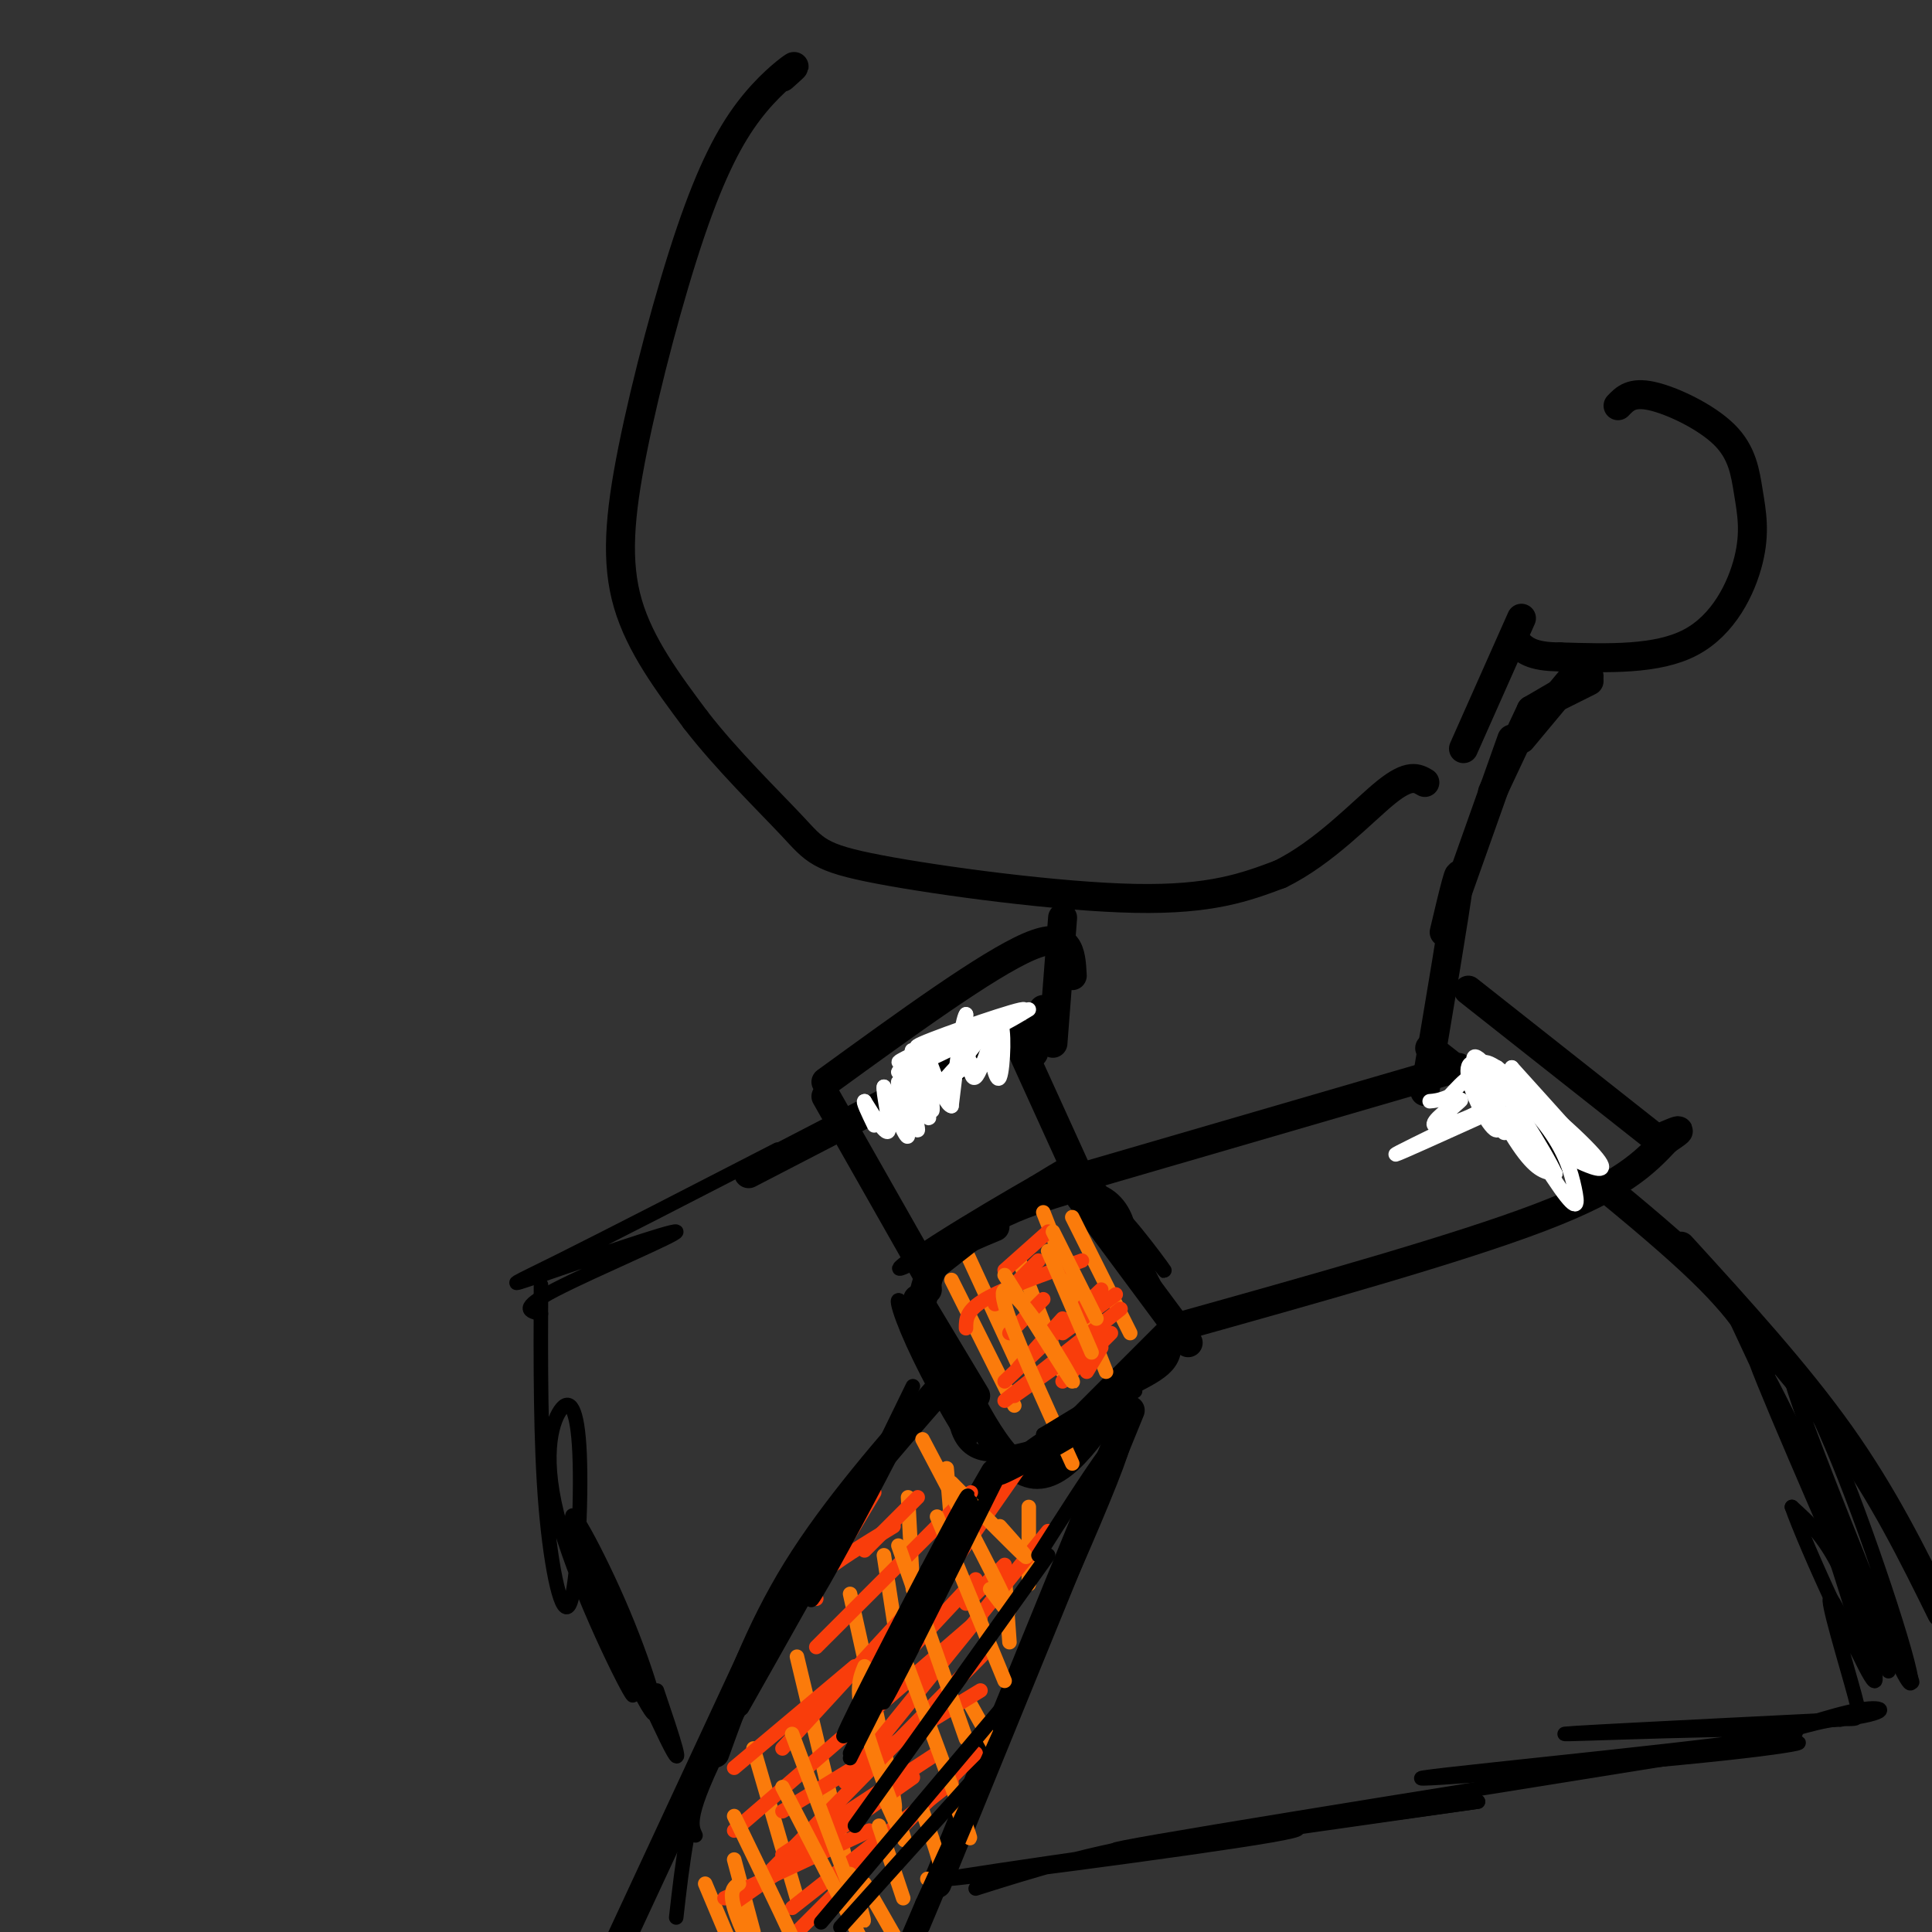 <svg viewBox='0 0 400 400' version='1.1' xmlns='http://www.w3.org/2000/svg' xmlns:xlink='http://www.w3.org/1999/xlink'><rect x="0" y="0" width="400" height="400" fill="#333333" stroke="none"/><g fill='none' stroke='rgb(0,0,0)' stroke-width='6' stroke-linecap='round' stroke-linejoin='round'><path d='M162,16c1.590,-1.413 3.179,-2.826 2,-2c-1.179,0.826 -5.128,3.893 -9,9c-3.872,5.107 -7.667,12.256 -12,25c-4.333,12.744 -9.205,31.085 -12,45c-2.795,13.915 -3.513,23.404 -1,32c2.513,8.596 8.256,16.298 14,24'/><path d='M144,149c6.354,8.262 15.239,16.915 20,22c4.761,5.085 5.397,6.600 18,9c12.603,2.400 37.172,5.686 53,6c15.828,0.314 22.914,-2.343 30,-5'/><path d='M265,181c9.200,-4.467 17.200,-13.133 22,-17c4.800,-3.867 6.400,-2.933 8,-2'/><path d='M220,190c0.000,0.000 -2.000,26.000 -2,26'/><path d='M216,209c0.000,0.000 -2.000,9.000 -2,9'/><path d='M211,214c0.000,0.000 -56.000,29.000 -56,29'/><path d='M299,193c1.833,-7.750 3.667,-15.500 3,-10c-0.667,5.500 -3.833,24.250 -7,43'/><path d='M296,217c21.167,16.583 42.333,33.167 54,44c11.667,10.833 13.833,15.917 16,21'/><path d='M302,221c0.000,0.000 -79.000,23.000 -79,23'/><path d='M210,214c0.000,0.000 15.000,33.000 15,33'/><path d='M222,246c-5.467,1.667 -10.933,3.333 -16,6c-5.067,2.667 -9.733,6.333 -12,9c-2.267,2.667 -2.133,4.333 -2,6'/><path d='M223,247c0.000,0.000 23.000,31.000 23,31'/><path d='M192,264c0.000,0.000 -21.000,-37.000 -21,-37'/><path d='M171,224c16.750,-12.167 33.500,-24.333 42,-28c8.500,-3.667 8.750,1.167 9,6'/><path d='M243,275c29.500,-8.250 59.000,-16.500 76,-23c17.000,-6.500 21.500,-11.250 26,-16'/><path d='M345,236c4.333,-2.833 2.167,-1.917 0,-1'/><path d='M342,235c0.000,0.000 -38.000,-30.000 -38,-30'/><path d='M348,258c12.000,13.167 24.000,26.333 33,39c9.000,12.667 15.000,24.833 21,37'/><path d='M206,254c-4.250,1.750 -8.500,3.500 -11,6c-2.500,2.500 -3.250,5.750 -4,9'/><path d='M190,269c0.000,0.000 12.000,20.000 12,20'/><path d='M194,276c6.333,13.500 12.667,27.000 19,29c6.333,2.000 12.667,-7.500 19,-17'/><path d='M221,297c0.000,0.000 21.000,-21.000 21,-21'/><path d='M195,287c-11.083,12.667 -22.167,25.333 -30,38c-7.833,12.667 -12.417,25.333 -17,38'/><path d='M234,292c0.000,0.000 -40.000,98.000 -40,98'/><path d='M159,336c0.000,0.000 -33.000,71.000 -33,71'/><path d='M206,305c0.000,0.000 -26.000,45.000 -26,45'/></g>
<g fill='none' stroke='rgb(251,123,11)' stroke-width='3' stroke-linecap='round' stroke-linejoin='round'><path d='M213,312c0.000,0.000 0.000,16.000 0,16'/><path d='M208,326c0.000,0.000 1.000,14.000 1,14'/><path d='M196,304c0.000,0.000 1.000,12.000 1,12'/><path d='M188,310c0.000,0.000 1.000,19.000 1,19'/><path d='M183,322c0.000,0.000 4.000,26.000 4,26'/><path d='M176,330c4.000,18.000 8.000,36.000 9,42c1.000,6.000 -1.000,0.000 -3,-6'/><path d='M165,343c0.000,0.000 11.000,46.000 11,46'/><path d='M156,362c0.000,0.000 9.000,31.000 9,31'/><path d='M152,385c0.000,0.000 4.000,15.000 4,15'/><path d='M146,390c0.000,0.000 8.000,19.000 8,19'/><path d='M201,353c0.000,0.000 5.000,9.000 5,9'/><path d='M222,252c0.000,0.000 12.000,24.000 12,24'/><path d='M216,251c0.000,0.000 13.000,33.000 13,33'/><path d='M211,261c0.000,0.000 9.000,23.000 9,23'/><path d='M199,257c0.000,0.000 12.000,26.000 12,26'/><path d='M197,265c0.000,0.000 13.000,26.000 13,26'/></g>
<g fill='none' stroke='rgb(249,61,11)' stroke-width='3' stroke-linecap='round' stroke-linejoin='round'><path d='M180,379c0.000,0.000 -30.000,14.000 -30,14'/><path d='M194,363c0.000,0.000 -32.000,21.000 -32,21'/><path d='M203,350c0.000,0.000 -41.000,25.000 -41,25'/><path d='M185,316c-6.167,3.750 -12.333,7.500 -15,10c-2.667,2.500 -1.833,3.750 -1,5'/><path d='M177,345c0.000,0.000 -25.000,21.000 -25,21'/><path d='M202,327c0.000,0.000 -14.000,15.000 -14,15'/><path d='M208,324c0.000,0.000 -8.000,8.000 -8,8'/><path d='M227,277c0.000,0.000 -17.000,12.000 -17,12'/><path d='M220,273c0.000,0.000 -9.000,10.000 -9,10'/><path d='M216,269c0.000,0.000 -7.000,7.000 -7,7'/><path d='M215,261c0.000,0.000 -9.000,9.000 -9,9'/><path d='M217,255c0.000,0.000 -9.000,8.000 -9,8'/><path d='M231,268c0.000,0.000 -11.000,8.000 -11,8'/><path d='M228,279c0.000,0.000 -3.000,5.000 -3,5'/><path d='M205,341c0.000,0.000 -49.000,50.000 -49,50'/><path d='M197,369c0.000,0.000 -33.000,26.000 -33,26'/><path d='M189,368c0.000,0.000 -37.000,26.000 -37,26'/><path d='M203,335c0.000,0.000 -51.000,44.000 -51,44'/><path d='M196,325c0.000,0.000 -34.000,37.000 -34,37'/><path d='M201,309c0.000,0.000 -32.000,32.000 -32,32'/><path d='M190,310c0.000,0.000 -11.000,11.000 -11,11'/><path d='M181,309c0.000,0.000 -6.000,10.000 -6,10'/><path d='M211,304c0.000,0.000 -23.000,33.000 -23,33'/><path d='M217,317c0.000,0.000 -42.000,52.000 -42,52'/><path d='M202,363c0.000,0.000 -38.000,38.000 -38,38'/><path d='M230,276c0.000,0.000 -10.000,10.000 -10,10'/><path d='M232,271c0.000,0.000 -24.000,19.000 -24,19'/><path d='M228,267c0.000,0.000 -20.000,19.000 -20,19'/><path d='M224,261c-8.000,2.833 -16.000,5.667 -20,8c-4.000,2.333 -4.000,4.167 -4,6'/></g>
<g fill='none' stroke='rgb(251,123,11)' stroke-width='3' stroke-linecap='round' stroke-linejoin='round'><path d='M197,307c6.667,6.750 13.333,13.500 15,15c1.667,1.500 -1.667,-2.250 -5,-6'/><path d='M191,298c7.333,13.917 14.667,27.833 17,33c2.333,5.167 -0.333,1.583 -3,-2'/><path d='M194,314c0.000,0.000 14.000,34.000 14,34'/><path d='M186,320c0.000,0.000 14.000,40.000 14,40'/><path d='M186,340c6.000,16.167 12.000,32.333 14,38c2.000,5.667 0.000,0.833 -2,-4'/><path d='M179,345c-0.978,2.333 -1.956,4.667 0,12c1.956,7.333 6.844,19.667 8,23c1.156,3.333 -1.422,-2.333 -4,-8'/><path d='M164,359c6.000,16.083 12.000,32.167 14,37c2.000,4.833 0.000,-1.583 -2,-8'/><path d='M162,370c7.750,14.917 15.500,29.833 18,35c2.500,5.167 -0.250,0.583 -3,-4'/><path d='M152,376c6.667,13.750 13.333,27.500 15,32c1.667,4.500 -1.667,-0.250 -5,-5'/><path d='M153,390c-1.022,0.689 -2.044,1.378 -1,5c1.044,3.622 4.156,10.178 7,13c2.844,2.822 5.422,1.911 8,1'/><path d='M191,375c1.917,5.333 3.833,10.667 4,13c0.167,2.333 -1.417,1.667 -3,1'/><path d='M182,378c0.000,0.000 5.000,15.000 5,15'/><path d='M179,390c0.000,0.000 8.000,14.000 8,14'/><path d='M218,255c0.000,0.000 9.000,18.000 9,18'/><path d='M217,259c0.000,0.000 9.000,21.000 9,21'/><path d='M208,264c6.560,10.482 13.119,20.964 14,22c0.881,1.036 -3.917,-7.375 -8,-13c-4.083,-5.625 -7.452,-8.464 -6,-3c1.452,5.464 7.726,19.232 14,33'/></g>
<g fill='none' stroke='rgb(0,0,0)' stroke-width='3' stroke-linecap='round' stroke-linejoin='round'><path d='M189,268c5.947,14.560 11.895,29.120 11,28c-0.895,-1.120 -8.632,-17.919 -12,-24c-3.368,-6.081 -2.368,-1.445 1,6c3.368,7.445 9.105,17.699 11,20c1.895,2.301 -0.053,-3.349 -2,-9'/><path d='M198,289c-0.584,1.839 -1.043,10.936 6,12c7.043,1.064 21.589,-5.906 21,-5c-0.589,0.906 -16.311,9.687 -18,10c-1.689,0.313 10.656,-7.844 23,-16'/><path d='M230,290c-1.813,0.787 -17.845,10.755 -16,10c1.845,-0.755 21.567,-12.233 21,-12c-0.567,0.233 -21.422,12.178 -22,12c-0.578,-0.178 19.121,-12.479 23,-15c3.879,-2.521 -8.060,4.740 -20,12'/><path d='M216,297c0.012,0.167 10.042,-5.417 17,-9c6.958,-3.583 10.845,-5.167 10,-11c-0.845,-5.833 -6.423,-15.917 -12,-26'/><path d='M231,251c1.581,0.241 11.534,13.844 10,12c-1.534,-1.844 -14.556,-19.133 -15,-18c-0.444,1.133 11.688,20.690 11,21c-0.688,0.310 -14.197,-18.626 -17,-23c-2.803,-4.374 5.098,5.813 13,16'/><path d='M233,259c2.053,-1.595 0.684,-13.582 -10,-13c-10.684,0.582 -30.684,13.734 -31,14c-0.316,0.266 19.053,-12.352 26,-17c6.947,-4.648 1.474,-1.324 -4,2'/><path d='M214,245c-4.347,2.473 -13.215,7.656 -20,12c-6.785,4.344 -11.487,7.849 -4,4c7.487,-3.849 27.161,-15.052 26,-14c-1.161,1.052 -23.159,14.360 -25,15c-1.841,0.640 16.474,-11.389 20,-13c3.526,-1.611 -7.737,7.194 -19,16'/><path d='M189,287c-10.124,20.756 -20.249,41.512 -21,44c-0.751,2.488 7.871,-13.292 14,-25c6.129,-11.708 9.766,-19.344 2,-6c-7.766,13.344 -26.933,47.670 -30,53c-3.067,5.330 9.967,-18.335 23,-42'/><path d='M177,311c-2.156,3.467 -19.044,33.133 -27,49c-7.956,15.867 -6.978,17.933 -6,20'/><path d='M167,320c-7.750,14.583 -15.500,29.167 -20,42c-4.500,12.833 -5.750,23.917 -7,35'/><path d='M215,322c10.500,-16.500 21.000,-33.000 17,-21c-4.000,12.000 -22.500,52.500 -41,93'/><path d='M191,394c-8.560,19.881 -9.458,23.083 -1,4c8.458,-19.083 26.274,-60.452 28,-64c1.726,-3.548 -12.637,30.726 -27,65'/><path d='M208,303c-13.289,26.734 -26.577,53.467 -25,49c1.577,-4.467 18.021,-40.136 18,-41c-0.021,-0.864 -16.506,33.075 -18,36c-1.494,2.925 12.002,-25.164 16,-34c3.998,-8.836 -1.501,1.582 -7,12'/><path d='M192,325c-6.645,12.613 -19.759,38.145 -17,34c2.759,-4.145 21.389,-37.967 21,-36c-0.389,1.967 -19.797,39.722 -20,40c-0.203,0.278 18.799,-36.921 22,-43c3.201,-6.079 -9.400,18.960 -22,44'/><path d='M217,322c0.000,0.000 -40.000,56.000 -40,56'/><path d='M213,347c0.000,0.000 -43.000,51.000 -43,51'/><path d='M201,369c0.000,0.000 -27.000,30.000 -27,30'/><path d='M161,238c-17.523,9.021 -35.046,18.041 -45,23c-9.954,4.959 -12.338,5.855 -4,3c8.338,-2.855 27.399,-9.461 28,-9c0.601,0.461 -17.257,7.989 -25,12c-7.743,4.011 -5.372,4.506 -3,5'/><path d='M112,266c-0.061,16.337 -0.121,32.675 1,46c1.121,13.325 3.425,23.638 5,20c1.575,-3.638 2.422,-21.226 2,-31c-0.422,-9.774 -2.113,-11.733 -4,-9c-1.887,2.733 -3.970,10.159 0,24c3.970,13.841 13.991,34.097 15,35c1.009,0.903 -6.996,-17.549 -15,-36'/><path d='M116,315c1.815,3.702 13.851,30.956 18,38c4.149,7.044 0.411,-6.122 -5,-19c-5.411,-12.878 -12.495,-25.467 -10,-18c2.495,7.467 14.570,34.991 19,44c4.430,9.009 1.215,-0.495 -2,-10'/><path d='M202,391c11.881,-3.750 23.762,-7.500 40,-10c16.238,-2.500 36.833,-3.750 21,-1c-15.833,2.750 -68.095,9.500 -67,9c1.095,-0.500 55.548,-8.250 110,-16'/><path d='M306,373c-4.933,0.622 -72.267,10.178 -75,10c-2.733,-0.178 59.133,-10.089 121,-20'/><path d='M352,363c25.092,-3.546 27.323,-2.412 5,0c-22.323,2.412 -69.200,6.100 -62,5c7.200,-1.100 68.477,-6.988 76,-9c7.523,-2.012 -38.708,-0.146 -46,0c-7.292,0.146 24.354,-1.427 56,-3'/><path d='M381,356c10.770,-1.278 9.694,-2.972 4,-2c-5.694,0.972 -16.006,4.610 -17,5c-0.994,0.390 7.330,-2.468 12,-3c4.670,-0.532 5.685,1.261 4,-5c-1.685,-6.261 -6.070,-20.575 -5,-20c1.070,0.575 7.596,16.039 9,17c1.404,0.961 -2.313,-12.583 -6,-21c-3.687,-8.417 -7.343,-11.709 -11,-15'/><path d='M371,312c2.727,7.853 15.046,34.986 15,31c-0.046,-3.986 -12.457,-39.090 -11,-38c1.457,1.090 16.782,38.375 20,43c3.218,4.625 -5.672,-23.409 -13,-42c-7.328,-18.591 -13.094,-27.740 -11,-20c2.094,7.740 12.047,32.370 22,57'/><path d='M393,343c-6.388,-11.667 -33.358,-69.333 -35,-73c-1.642,-3.667 22.044,46.667 32,67c9.956,20.333 6.180,10.667 -3,-9c-9.180,-19.667 -23.766,-49.333 -24,-48c-0.234,1.333 13.883,33.667 28,66'/></g>
<g fill='none' stroke='rgb(255,255,255)' stroke-width='3' stroke-linecap='round' stroke-linejoin='round'><path d='M303,232c-7.333,3.583 -14.667,7.167 -14,7c0.667,-0.167 9.333,-4.083 18,-8'/><path d='M300,230c1.726,-1.482 3.452,-2.964 2,-2c-1.452,0.964 -6.083,4.375 -5,5c1.083,0.625 7.881,-1.536 11,-4c3.119,-2.464 2.560,-5.232 2,-8'/><path d='M308,222c2.327,7.327 4.655,14.655 3,12c-1.655,-2.655 -7.292,-15.292 -3,-14c4.292,1.292 18.512,16.512 21,19c2.488,2.488 -6.756,-7.756 -16,-18'/><path d='M313,221c-0.684,0.069 5.607,9.241 9,14c3.393,4.759 3.889,5.104 6,6c2.111,0.896 5.839,2.342 2,-2c-3.839,-4.342 -15.244,-14.472 -17,-13c-1.756,1.472 6.136,14.545 10,20c3.864,5.455 3.701,3.293 3,0c-0.701,-3.293 -1.941,-7.718 -6,-13c-4.059,-5.282 -10.939,-11.422 -12,-10c-1.061,1.422 3.697,10.406 7,15c3.303,4.594 5.152,4.797 7,5'/><path d='M322,243c-1.858,-4.200 -10.004,-17.202 -14,-22c-3.996,-4.798 -3.843,-1.394 0,5c3.843,6.394 11.375,15.778 12,15c0.625,-0.778 -5.656,-11.717 -10,-17c-4.344,-5.283 -6.752,-4.911 -6,-1c0.752,3.911 4.664,11.361 6,11c1.336,-0.361 0.096,-8.532 -2,-11c-2.096,-2.468 -5.048,0.766 -8,4'/><path d='M300,227c-2.000,0.833 -3.000,0.917 -4,1'/><path d='M204,213c1.131,5.875 2.262,11.750 3,10c0.738,-1.750 1.083,-11.125 0,-11c-1.083,0.125 -3.595,9.750 -5,11c-1.405,1.250 -1.702,-5.875 -2,-13'/><path d='M200,210c-0.833,1.000 -1.917,10.000 -3,19'/><path d='M197,229c-1.727,-0.209 -4.545,-10.231 -5,-10c-0.455,0.231 1.455,10.716 1,11c-0.455,0.284 -3.273,-9.633 -4,-12c-0.727,-2.367 0.636,2.817 2,8'/><path d='M191,226c0.832,3.093 1.912,6.825 1,5c-0.912,-1.825 -3.816,-9.207 -4,-8c-0.184,1.207 2.353,11.004 2,11c-0.353,-0.004 -3.595,-9.809 -4,-10c-0.405,-0.191 2.027,9.231 2,11c-0.027,1.769 -2.514,-4.116 -5,-10'/><path d='M183,225c-0.333,0.711 1.333,7.489 1,9c-0.333,1.511 -2.667,-2.244 -5,-6'/><path d='M179,228c-0.500,-0.167 0.750,2.417 2,5'/><path d='M201,220c-3.450,2.608 -6.900,5.215 -5,3c1.900,-2.215 9.148,-9.254 6,-9c-3.148,0.254 -16.694,7.799 -16,8c0.694,0.201 15.627,-6.943 19,-9c3.373,-2.057 -4.813,0.971 -13,4'/><path d='M192,217c-4.458,1.796 -9.102,4.285 -3,2c6.102,-2.285 22.951,-9.346 23,-10c0.049,-0.654 -16.700,5.099 -21,7c-4.300,1.901 3.850,-0.049 12,-2'/><path d='M203,214c3.667,-1.167 6.833,-3.083 10,-5'/></g>
<g fill='none' stroke='rgb(0,0,0)' stroke-width='6' stroke-linecap='round' stroke-linejoin='round'><path d='M335,84c1.397,-1.466 2.795,-2.932 7,-2c4.205,0.932 11.218,4.261 15,8c3.782,3.739 4.333,7.889 5,12c0.667,4.111 1.449,8.184 0,14c-1.449,5.816 -5.128,13.376 -12,17c-6.872,3.624 -16.936,3.312 -27,3'/><path d='M323,136c-6.000,0.000 -7.500,-1.500 -9,-3'/><path d='M315,128c0.000,0.000 -12.000,27.000 -12,27'/><path d='M302,184c0.000,0.000 11.000,-31.000 11,-31'/><path d='M309,164c0.000,0.000 8.000,-17.000 8,-17'/><path d='M315,153c0.000,0.000 10.000,-12.000 10,-12'/><path d='M317,147c0.000,0.000 12.000,-7.000 12,-7'/><path d='M323,144c0.000,0.000 6.000,-3.000 6,-3'/></g>
</svg>